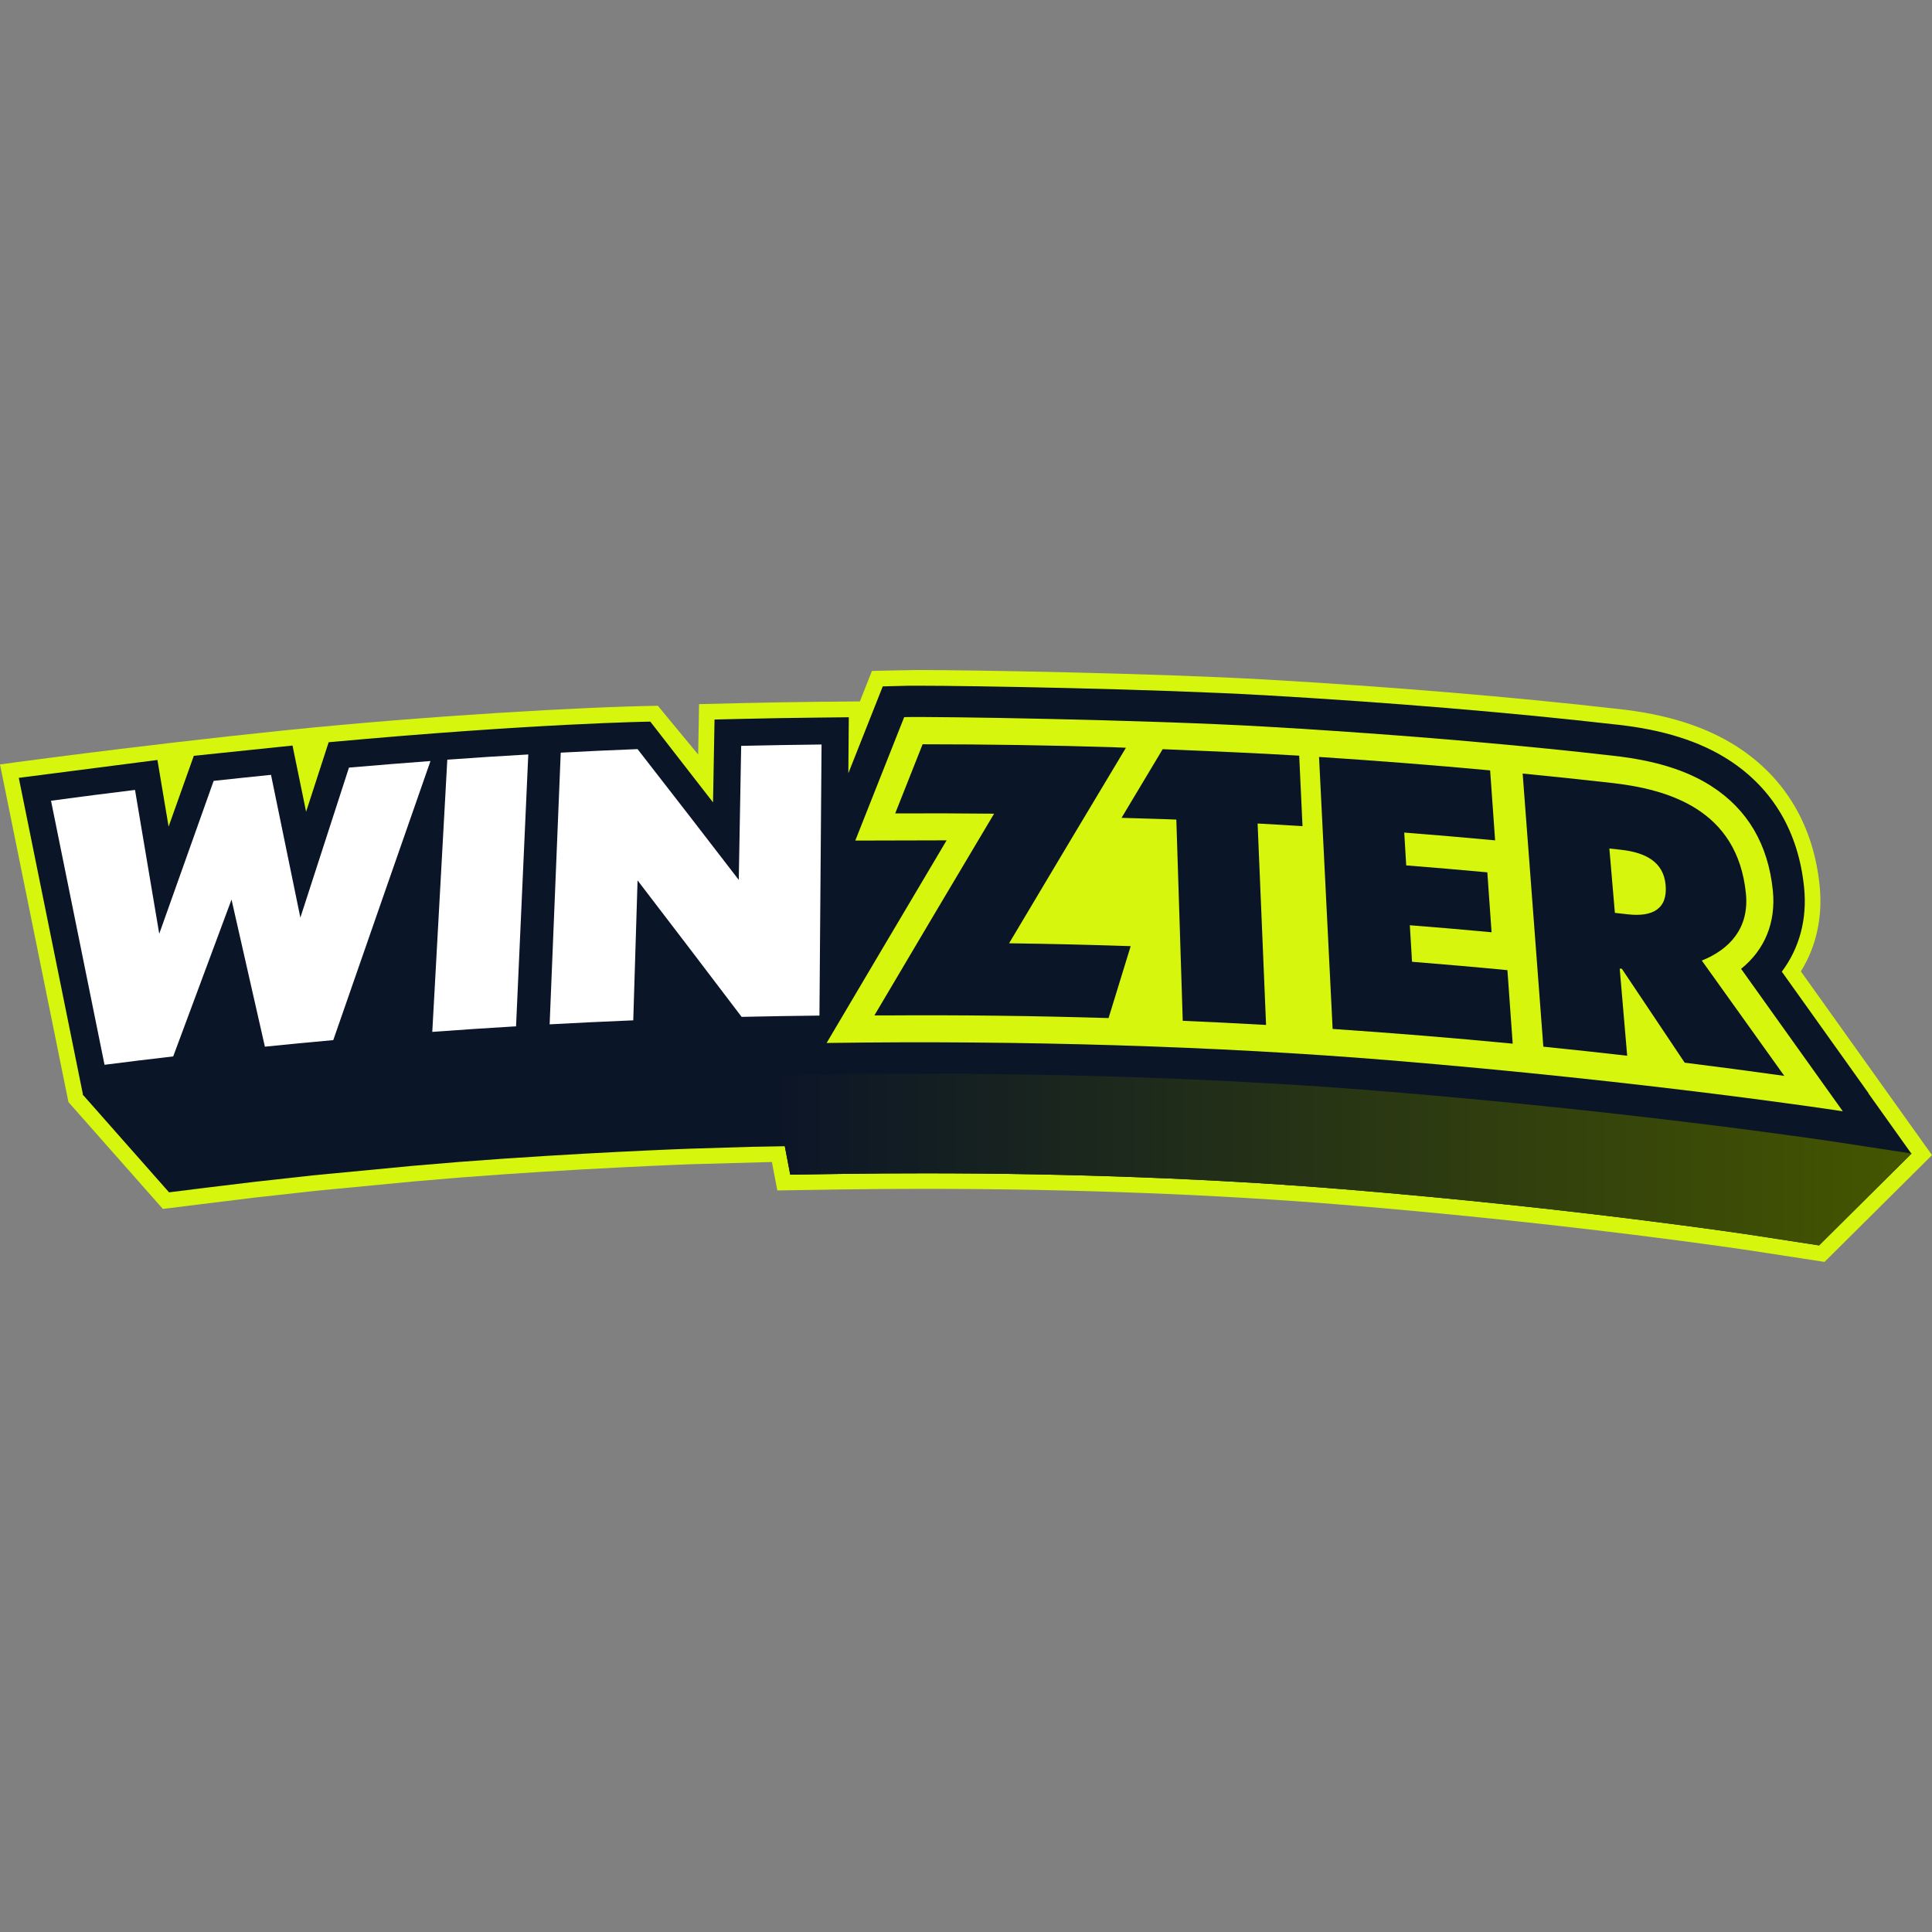 <?xml version="1.0" encoding="UTF-8"?> <svg xmlns="http://www.w3.org/2000/svg" xmlns:xlink="http://www.w3.org/1999/xlink" id="Layer_1" viewBox="0 0 256 256"><rect x="0" y="0" width="256" height="256" fill="#808080" stroke="none"/><defs><style>.cls-1{fill:#0b1528;}.cls-2{fill:#fff;}.cls-3{fill:#d6f60e;}.cls-4{fill:url(#Namnlös_övertoning_3);}</style><linearGradient id="Namnlös_övertoning_3" x1="102.21" y1="102.36" x2="253.29" y2="102.36" gradientTransform="translate(0 256) scale(1 -1)" gradientUnits="userSpaceOnUse"><stop offset="0" stop-color="#0b1528"></stop><stop offset="1" stop-color="#455600"></stop></linearGradient></defs><g id="Layer_1-2"><path class="cls-3" d="M238.62,128.72c2.05-3.3,2.91-7.2,2.49-11.37-.4-3.94-1.53-7.5-3.34-10.58-1.86-3.15-4.42-5.79-7.63-7.85-4.11-2.64-9.22-4.26-15.63-4.97l-.47-.05c-13.58-1.55-29.98-2.92-46.2-3.85-14.63-.84-39.06-1.27-46.27-1.27-.83,0-6.03.12-6.03.12l-1.6,4.04-5.15.05c-3.57.04-7.18.09-10.73.18l-5.43.13-.12,6.68-5.34-6.46h0c-9.44.13-30.56,1.31-49.7,3.28-19.83,2.05-37.47,4.49-37.47,4.49l9.07,44.74,12.51,14.16s9.55-1.19,12.23-1.51l8.03-.89,13.05-1.25,6.04-.51c15.53-1.21,30.35-1.75,30.5-1.76l10.85-.3.72,3.77,8.42-.13c3.69-.06,7.46-.08,11.21-.08,19.34,0,38.47.73,55.31,2.11,30.72,2.52,53.78,6.03,54.01,6.06l9.81,1.51,14.24-14.15s-13.19-18.49-17.38-24.35h0Z"></path><path class="cls-1" d="M225.52,143.27c2.12-2.81,3.05-6.29,2.66-10.09-.03-.26-.06-.52-.09-.77-.89-.06-1.77-.11-2.66-.16-6.94-.4-13.88-.29-20.82-.36-12.56-.13-25.12-.48-37.67-1.12-12.32-.63-24.59-1.74-36.93-1.95-6.14-.1-12.27.13-18.41.16-6.35.03-12.9-5.31-19.24-5.57-6.19-.25-12.18,4.58-18.38,4.44-5.78-.13-11.24-11.4-16.96-10.66-9.03,1.25-18.37,14.62-27.51,14.28-4.2-.16-8.9-.61-12.95-2.3l-5.58,15.89,11.42,12.93s8.44-1.06,11.16-1.37l8.05-.89,13.07-1.25,6.06-.51c15.76-1.23,30.6-1.76,30.6-1.76l8.23-.25,4.42-.08.72,3.77,6.68-.1c3.71-.06,7.49-.08,11.24-.08,19.39,0,38.58.73,55.48,2.12,30.9,2.53,53.93,6.05,54.16,6.08l8.77,1.35,12.25-12.17c-.08-.11-27.76-9.58-27.76-9.58h0Z"></path><path class="cls-1" d="M247.58,144.84c-.09-.12-7.39-10.36-11.48-16.09,2.34-3.12,3.38-6.97,2.95-11.18-.37-3.64-1.4-6.91-3.06-9.74-1.69-2.87-4.03-5.28-6.96-7.16-3.83-2.46-8.66-3.98-14.74-4.65-.11-.01-.27-.03-.48-.05-13.54-1.55-29.9-2.91-46.08-3.84-14.59-.84-38.96-1.27-46.15-1.27-.81,0-1.44,0-1.86.02l-2.75.07-1.01,2.55-3.55,8.96.06-7.42-3.65.04c-3.56.04-7.16.09-10.7.18l-3.44.08-.2,10.98c-2.41-3.11-8.31-10.7-8.31-10.7,0,0-15.09.21-42.62,2.73,0,0-2.23,6.88-2.99,9.21-.39-1.87-1.8-8.77-1.8-8.77l-13.08,1.36s-2.47,6.93-3.34,9.38c-.31-1.82-1.48-8.83-1.48-8.83l-18.37,2.37,8.51,42,3.3-.42c3-.38,6.05-.75,9.06-1.1l2.18-.25s3.12-8.4,4.29-11.54c.58,2.55,2.45,10.8,2.45,10.8l14.49-1.38s5.56-15.98,7.94-22.8l-1.23,22.24c17.46-1.36,33.91-1.95,33.91-1.95l.36-11.8c2.54,3.33,8.76,11.52,8.76,11.52l8.19-.13-2.5,4.23,7.4-.11c4.11-.06,8.3-.09,12.45-.09,21.49,0,42.75.81,61.49,2.35,34.25,2.81,59.77,6.7,60.02,6.74l9.72,1.5-5.71-8.01h0Z"></path><path class="cls-4" d="M253.29,152.85l-12.25,12.17-8.77-1.35c-.23-.04-23.26-3.55-54.16-6.08-16.9-1.39-36.09-2.12-55.48-2.12-3.75,0-7.53.03-11.24.08l-6.68.1-.72-3.77-1.78-9.41,7.4-.11c4.11-.06,8.3-.09,12.45-.09,21.49,0,42.76.81,61.49,2.35,34.25,2.81,59.77,6.7,60.02,6.74l9.72,1.49h0Z"></path><path class="cls-2" d="M30.67,119.22c-2.54,6.82-5.11,13.74-7.72,20.76-3.03.35-6.07.72-9.1,1.11-2.42-11.94-4.78-23.6-7.09-34.99,3.71-.5,7.42-.98,11.13-1.43,1.05,6.27,2.12,12.62,3.21,19.06,2.43-6.85,4.84-13.6,7.21-20.26,2.53-.28,5.07-.54,7.6-.8,1.28,6.23,2.58,12.53,3.89,18.92,2.18-6.72,4.32-13.34,6.44-19.88,3.6-.31,7.2-.6,10.8-.87-4.2,12.02-8.49,24.34-12.88,36.98-3.02.27-6.04.56-9.06.87-1.49-6.57-2.96-13.05-4.41-19.44h0Z"></path><path class="cls-2" d="M59.27,100.66c3.58-.26,7.16-.49,10.73-.69-.53,11.74-1.06,23.74-1.62,36.02-3.7.22-7.4.47-11.1.74.68-12.3,1.34-24.31,1.99-36.07h0Z"></path><path class="cls-2" d="M84.48,116.67c-.19,6.11-.38,12.28-.57,18.53-3.69.15-7.39.33-11.08.53.5-12.27.99-24.27,1.47-36,3.39-.18,6.79-.34,10.18-.47,4.42,5.67,8.89,11.45,13.41,17.33.11-5.99.21-11.91.32-17.76,3.55-.08,7.1-.14,10.65-.18-.09,11.71-.18,23.68-.28,35.92-3.44.04-6.88.09-10.31.17-4.65-6.13-9.24-12.15-13.78-18.07Z"></path><path class="cls-3" d="M230.71,128.37c3.13-2.52,4.63-6.14,4.2-10.38-.62-6.11-3.36-10.75-8.14-13.82-3.28-2.11-7.52-3.42-12.95-4.02-2.27-.26-19.97-2.36-46.34-3.88-15.71-.9-43.48-1.35-47.67-1.25h0l-6.48,16.36s11.1-.03,12.1-.03c-3.8,6.38-15.9,26.85-15.9,26.85h0c25.74-.38,51.98.44,74.34,2.27,34.79,2.85,60.31,6.78,60.31,6.78,0,0-10.6-14.86-13.48-18.88h0Z"></path><path class="cls-1" d="M172.59,109.46c-.15-3.13-.3-6.24-.44-9.33-5.59-.34-12.5-.63-18.09-.86-1.7,2.84-5.45,9.1-5.45,9.1,1.98.07,5.28.14,7.26.23.28,8.74.56,17.62.85,26.66,3.68.16,7.35.34,11.04.55-.38-9.04-.75-17.94-1.12-26.69,1.98.11,3.97.22,5.95.35h0Z"></path><path class="cls-1" d="M174.78,100.3c7.55.49,15.11,1.08,22.67,1.78.22,3.07.44,6.16.66,9.27-4.01-.37-8.03-.72-12.04-1.03.09,1.45.17,2.9.26,4.35,3.58.28,7.16.59,10.75.92.18,2.63.37,5.28.56,7.94-3.61-.34-7.22-.65-10.83-.93.1,1.61.19,3.23.29,4.84,4.21.34,8.42.7,12.64,1.11.23,3.23.47,6.47.7,9.74-7.96-.77-15.92-1.41-23.86-1.95-.61-12.29-1.22-24.3-1.8-36.04h0Z"></path><path class="cls-1" d="M214.92,128.37c-.1-.01-.2-.02-.3-.03.33,3.82.66,7.67.99,11.55-3.71-.42-7.41-.83-11.11-1.2-.93-12.34-1.85-24.4-2.74-36.19,3.89.38,7.78.79,11.67,1.23,7.66.84,16.78,3.54,17.91,14.64.47,4.61-2.16,7.43-5.84,8.91,3.61,5.03,7.25,10.12,10.93,15.28-4.4-.62-8.8-1.2-13.2-1.75-2.79-4.18-5.57-8.33-8.31-12.42h0ZM213.25,112.43c.24,2.83.49,5.67.73,8.53.57.06,1.13.13,1.7.19,3.3.38,5.32-.72,5.02-3.91-.28-3.03-2.65-4.26-5.82-4.63-.55-.06-1.09-.12-1.63-.18Z"></path><path class="cls-1" d="M146.9,134.9c-9.88-.3-19.76-.42-29.63-.35h-1.41c4.99-8.44,11.02-18.62,15.86-26.73-4.37-.05-8.73-.06-13.1-.04,1.22-3.08,2.43-6.13,3.63-9.16,8.49,0,16.99.13,25.49.4l1.45.06c-4.73,7.88-10.6,17.7-15.48,25.91,5.37.07,10.74.2,16.11.38-.97,3.16-1.95,6.33-2.93,9.53h0Z"></path></g></svg> 